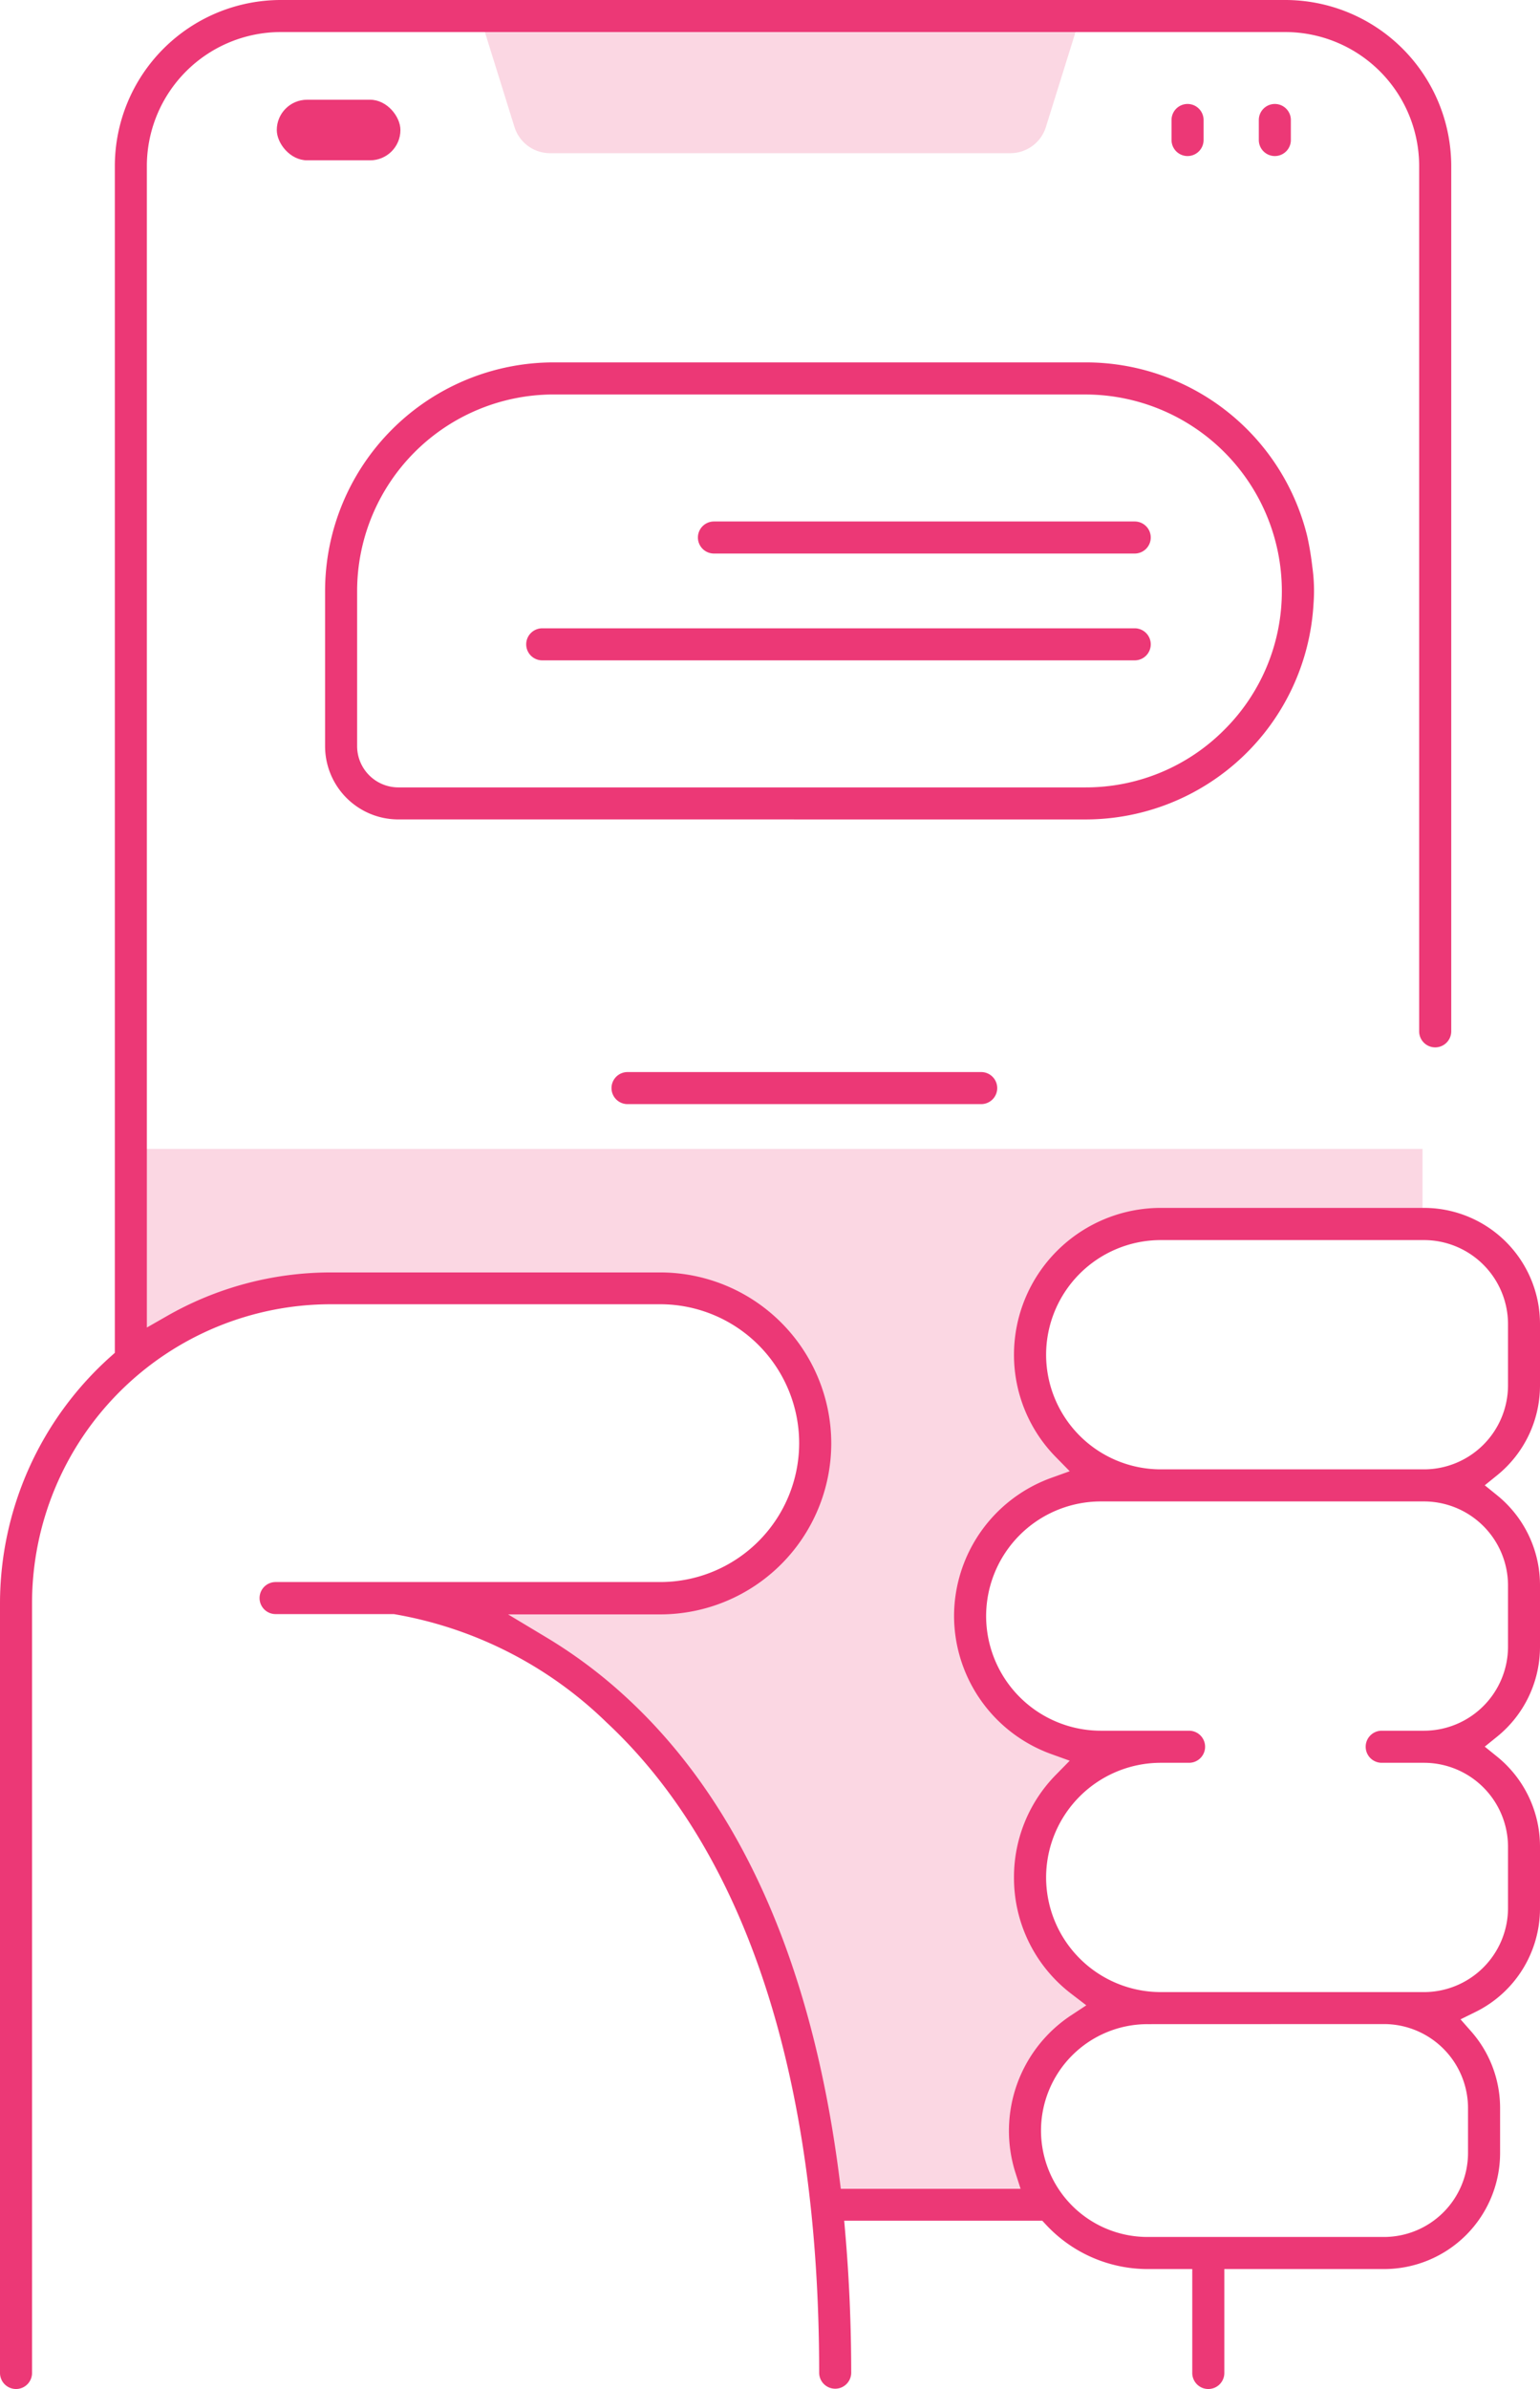 <svg xmlns="http://www.w3.org/2000/svg" width="56.762" height="88.027" viewBox="0 0 56.762 88.027"><defs><style>.a,.b{fill:#ec3876;}.a{opacity:0.2;}</style></defs><g transform="translate(327.844 -7.527)"><path class="a" d="M-277.181,246.644l-.006-.056c-.907-7.887-3.485-13.9-7.663-17.876a17.4,17.4,0,0,0-5-3.363l.025-.121h6.092a6.193,6.193,0,0,0,4.532-1.982,6.152,6.152,0,0,0,1.642-4.19,6.182,6.182,0,0,0-6.175-6.175h-12.149a12.027,12.027,0,0,0-6.8,2.1l-.1.067v-6.842h47.148v2.3h-9.656a5.286,5.286,0,0,0-5.28,5.28,5.293,5.293,0,0,0,2.229,4.306l.126.089-.152.025a5.261,5.261,0,0,0-3.653,2.481,5.285,5.285,0,0,0-.759,2.73,5.268,5.268,0,0,0,1.814,3.979,5.246,5.246,0,0,0,2.6,1.228l.152.025-.125.089a5.294,5.294,0,0,0-2.232,4.309,5.277,5.277,0,0,0,2.794,4.656l.115.061-.119.052a4.984,4.984,0,0,0-2.977,4.557,4.9,4.9,0,0,0,.5,2.177l.044.091Z" transform="translate(-19.776 -158.345)"/><path class="b" d="M-84.167,358.5a3.624,3.624,0,0,0-1.853-.508v-.126h1.474a3.743,3.743,0,0,0,.4-.023l.07-.008v.722Z" transform="translate(-190.81 -276.406)"/><path class="b" d="M-84.167,358.5a3.624,3.624,0,0,0-1.853-.508v-.126h1.474a3.743,3.743,0,0,0,.4-.023l.07-.008v.722Z" transform="translate(-190.81 -276.406)"/><path class="a" d="M-240.87,17.114a1.371,1.371,0,0,1-1.315-.967l-1.13-3.623h21.85l-1.131,3.623a1.371,1.371,0,0,1-1.315.967Z" transform="translate(-66.697 -3.943)"/><rect class="b" width="4.557" height="2.232" rx="1.116" transform="translate(-317.642 11.202)"/><path class="b" d="M-122.559,27.606a.591.591,0,0,1-.591-.59v-.738a.591.591,0,0,1,.591-.591.591.591,0,0,1,.59.591v.738A.591.591,0,0,1-122.559,27.606Z" transform="translate(-161.513 -14.329)"/><path class="b" d="M-107.309,27.606a.591.591,0,0,1-.591-.59v-.738a.591.591,0,0,1,.591-.591.591.591,0,0,1,.59.591v.738A.591.591,0,0,1-107.309,27.606Z" transform="translate(-173.546 -14.329)"/><path class="b" d="M-220.412,195.961a.591.591,0,0,1-.591-.591.591.591,0,0,1,.591-.59h13.035a.591.591,0,0,1,.591.59.591.591,0,0,1-.591.591Z" transform="translate(-84.302 -147.751)"/><path class="b" d="M-327.253,95.554a.591.591,0,0,1-.591-.591V66.6a12.205,12.205,0,0,1,4.078-9.088l.155-.138V13.642a6.122,6.122,0,0,1,6.115-6.115h37.027a6.122,6.122,0,0,1,6.115,6.115V45.528a.591.591,0,0,1-.591.591.591.591,0,0,1-.591-.591V13.642a4.94,4.94,0,0,0-4.934-4.934h-37.027a4.94,4.94,0,0,0-4.934,4.934v42.8l.7-.4a12.161,12.161,0,0,1,6.076-1.63h12.15a6.306,6.306,0,0,1,6.3,6.3,6.306,6.306,0,0,1-6.3,6.3h-5.612l1.435.862a17.977,17.977,0,0,1,2.888,2.164c4.232,3.88,6.886,9.846,7.889,17.733l.052.406h6.626l-.192-.6a5.088,5.088,0,0,1-.237-1.537,5.1,5.1,0,0,1,2.305-4.264l.547-.36-.522-.4A5.37,5.37,0,0,1-290.47,76.7a5.373,5.373,0,0,1,1.547-3.78l.507-.517-.681-.245a5.423,5.423,0,0,1-3.582-5.088,5.423,5.423,0,0,1,3.582-5.088l.681-.245-.507-.517a5.372,5.372,0,0,1-1.547-3.78,5.412,5.412,0,0,1,5.406-5.406h9.708a4.278,4.278,0,0,1,4.274,4.274v2.264a4.259,4.259,0,0,1-1.59,3.322l-.446.361.446.361a4.259,4.259,0,0,1,1.59,3.322v2.264a4.258,4.258,0,0,1-1.59,3.322l-.446.361.446.361a4.259,4.259,0,0,1,1.59,3.322v2.264a4.253,4.253,0,0,1-2.388,3.834l-.541.267.4.454a4.268,4.268,0,0,1,1.058,2.81V86.86a4.278,4.278,0,0,1-4.273,4.274h-5.891v3.829a.591.591,0,0,1-.591.591.591.591,0,0,1-.591-.591V91.134h-1.654A5.119,5.119,0,0,1-289.29,89.5l-.138-.148h-7.3l.043.5c.142,1.653.215,3.37.215,5.1a.591.591,0,0,1-.591.591.591.591,0,0,1-.59-.591c0-10.894-2.709-19.178-7.833-23.957a14.8,14.8,0,0,0-7.844-3.994l-.03,0h-4.328a.591.591,0,0,1-.591-.59.591.591,0,0,1,.591-.591h14.18a5.124,5.124,0,0,0,5.118-5.118,5.124,5.124,0,0,0-5.118-5.118h-12.15A11.018,11.018,0,0,0-326.663,66.6V94.963A.591.591,0,0,1-327.253,95.554Zm41.7-13.444a3.926,3.926,0,0,0-3.921,3.921,3.926,3.926,0,0,0,3.921,3.921h8.726a3.1,3.1,0,0,0,3.092-3.092V85.2a3.1,3.1,0,0,0-3.092-3.093Zm.491-9.63a4.229,4.229,0,0,0-4.224,4.224,4.229,4.229,0,0,0,4.224,4.225h9.708a3.1,3.1,0,0,0,3.093-3.092V75.572a3.1,3.1,0,0,0-3.093-3.092h-1.562a.591.591,0,0,1-.591-.591.591.591,0,0,1,.591-.591h1.562a3.1,3.1,0,0,0,3.093-3.092V65.942a3.1,3.1,0,0,0-3.093-3.092h-11.918a4.229,4.229,0,0,0-4.225,4.224,4.229,4.229,0,0,0,4.225,4.224h3.255a.591.591,0,0,1,.591.591.591.591,0,0,1-.591.591Zm0-19.26a4.229,4.229,0,0,0-4.224,4.224,4.229,4.229,0,0,0,4.224,4.224h9.708a3.1,3.1,0,0,0,3.093-3.093V56.312a3.1,3.1,0,0,0-3.093-3.092Z"/><path class="b" d="M-205.314,99.793a.591.591,0,0,1-.591-.591.591.591,0,0,1,.591-.59h15.509a.591.591,0,0,1,.591.59.591.591,0,0,1-.591.591Z" transform="translate(-96.215 -71.87)"/><path class="b" d="M-235.314,118.45a.591.591,0,0,1-.591-.59.591.591,0,0,1,.591-.591h21.838a.591.591,0,0,1,.591.591.591.591,0,0,1-.591.59Z" transform="translate(-72.544 -86.591)"/><path class="b" d="M-268.346,87.666a2.7,2.7,0,0,1-2.7-2.7v-5.72a8.43,8.43,0,0,1,8.42-8.42h19.607a8.4,8.4,0,0,1,8.172,6.4,10.644,10.644,0,0,1,.188,1.127,6.273,6.273,0,0,1,.044,1.388,8.42,8.42,0,0,1-8.4,7.926Zm5.72-15.658a7.247,7.247,0,0,0-7.239,7.239v5.72a1.521,1.521,0,0,0,1.519,1.519h25.327a7.19,7.19,0,0,0,5.116-2.122,7.19,7.19,0,0,0,2.122-5.116,7.247,7.247,0,0,0-7.238-7.239Z" transform="translate(-44.816 -49.946)"/></g></svg>